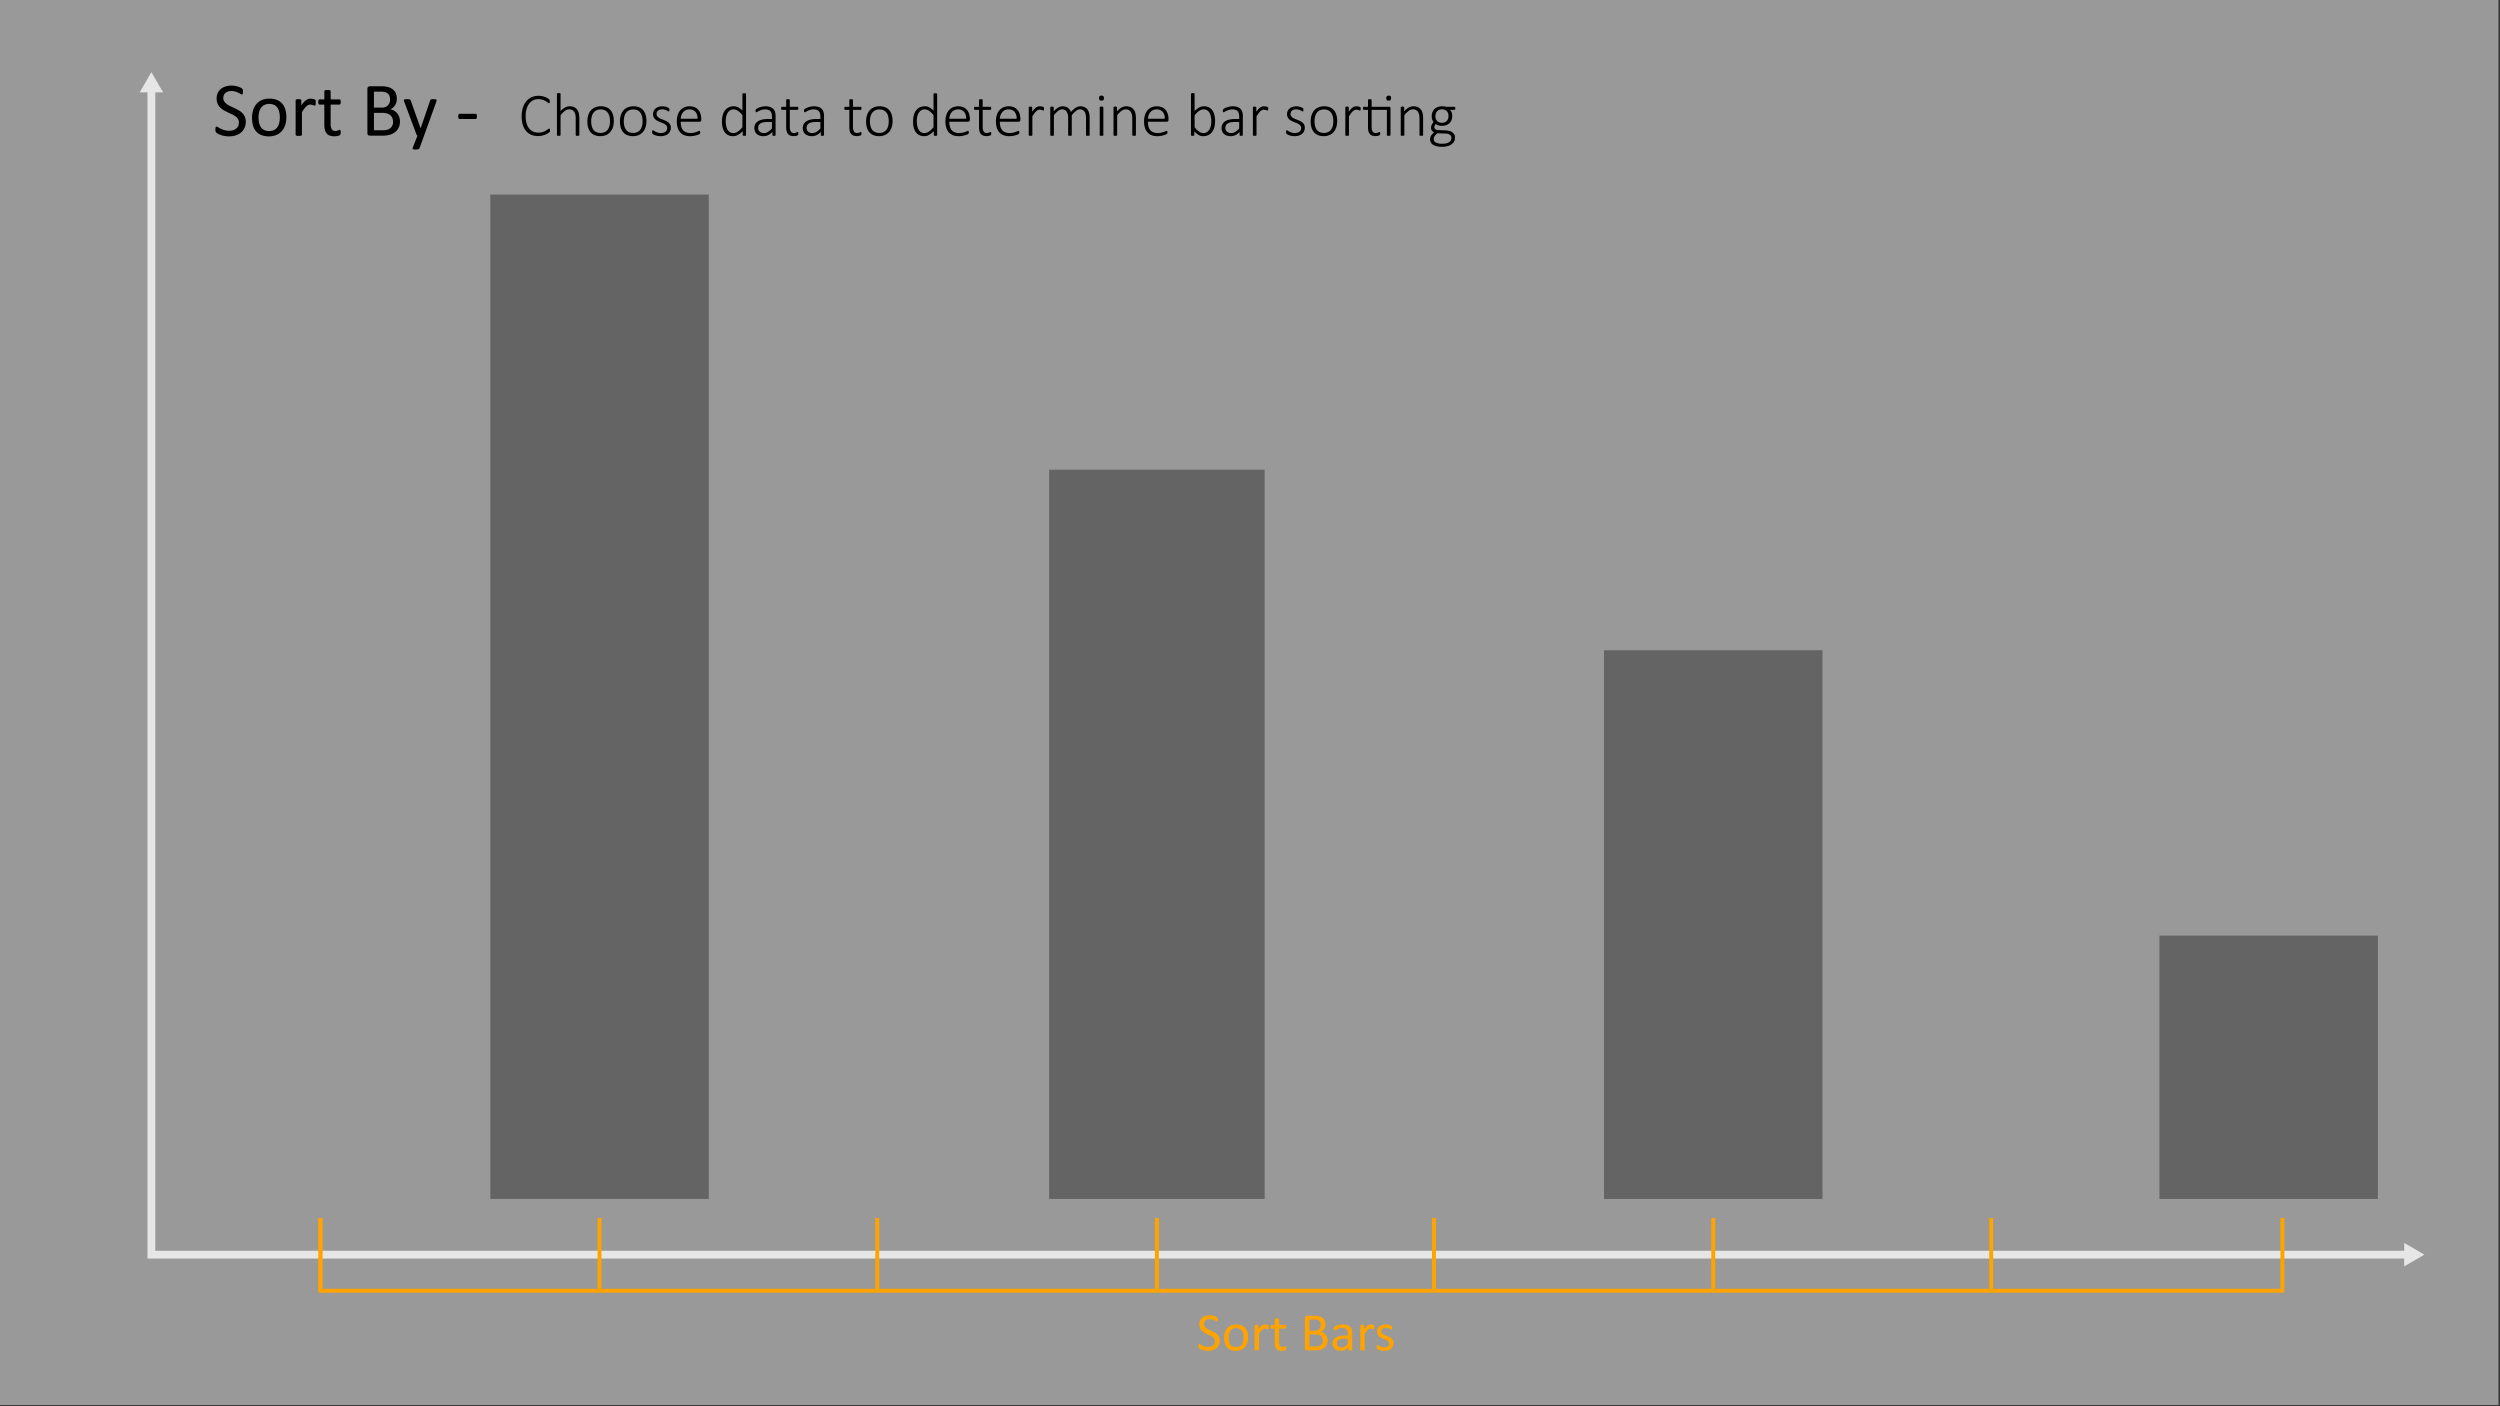 <svg id="Layer_1" data-name="Layer 1" xmlns="http://www.w3.org/2000/svg" viewBox="0 0 320 180"><rect x="0" y="0" width="320" height="180" fill="#333333" stroke="none"/><defs><style>.cls-1,.cls-7{fill:none;stroke-miterlimit:10;}.cls-1{stroke:#ccc;}.cls-2{fill:#ccc;}.cls-3{fill:#fff;opacity:0.5;}.cls-4{fill:#646464;}.cls-5{fill:#999;}.cls-6{fill:#ffa300;}.cls-7{stroke:#ffa300;stroke-width:0.5px;}</style></defs><polyline class="cls-1" points="19.377 11.38 19.377 160.595 308.175 160.595"/><polygon class="cls-2" points="17.882 11.818 19.377 9.227 20.873 11.818 17.882 11.818"/><polygon class="cls-2" points="307.737 162.091 310.328 160.595 307.737 159.099 307.737 162.091"/><rect class="cls-3" x="-0.192" y="-0.15" width="320" height="180"/><rect class="cls-4" x="62.76" y="24.906" width="27.963" height="128.56"/><rect class="cls-5" x="169.565" y="107.025" width="27.963" height="46.442"/><rect class="cls-5" x="240.894" y="132.487" width="27.963" height="20.98"/><rect class="cls-5" x="98.309" y="77.091" width="27.963" height="76.376"/><rect class="cls-4" x="205.314" y="83.23" width="27.963" height="70.237"/><rect class="cls-4" x="276.406" y="119.758" width="27.963" height="33.709"/><rect class="cls-4" x="134.288" y="60.119" width="27.587" height="93.348"/><rect class="cls-5" x="27.224" y="49.438" width="27.587" height="104.029"/><path class="cls-6" d="M156.125,171.604a1.266,1.266,0,0,1-.115.553,1.176,1.176,0,0,1-.317.412,1.365,1.365,0,0,1-.478.255,1.998,1.998,0,0,1-.593.085,2.092,2.092,0,0,1-.412-.037,2.354,2.354,0,0,1-.339-.092,1.685,1.685,0,0,1-.249-.113.684.684,0,0,1-.141-.1.259.259,0,0,1-.058-.103.61.61,0,0,1-.019-.17.878.878,0,0,1,.007-.124.27.27,0,0,1,.02-.081.089.089,0,0,1,.034-.042.095.095,0,0,1,.048-.013.281.281,0,0,1,.135.059,2.087,2.087,0,0,0,.224.127,2.316,2.316,0,0,0,.33.128,1.507,1.507,0,0,0,.446.06,1.163,1.163,0,0,0,.35-.051.841.841,0,0,0,.273-.145.616.616,0,0,0,.177-.232.747.747,0,0,0,.061-.31.578.578,0,0,0-.086-.321.856.856,0,0,0-.226-.234,1.946,1.946,0,0,0-.319-.185c-.12-.056-.242-.112-.367-.171a3.951,3.951,0,0,1-.366-.192,1.559,1.559,0,0,1-.317-.25,1.143,1.143,0,0,1-.228-.337,1.113,1.113,0,0,1-.087-.463,1.157,1.157,0,0,1,.101-.494,1.022,1.022,0,0,1,.28-.364,1.261,1.261,0,0,1,.427-.224,1.817,1.817,0,0,1,.535-.077,1.699,1.699,0,0,1,.296.026,1.993,1.993,0,0,1,.28.068,1.548,1.548,0,0,1,.234.096.602.602,0,0,1,.135.085.259.259,0,0,1,.043.052.174.174,0,0,1,.017.048.547.547,0,0,1,.011.07c.002.027.003.062.003.105,0,.041-.002.077-.005.109a.442.442,0,0,1-.016.08.096.096,0,0,1-.029.048.061.061,0,0,1-.042.016.27.27,0,0,1-.118-.048c-.054-.032-.119-.067-.196-.107a1.778,1.778,0,0,0-.275-.109,1.193,1.193,0,0,0-.357-.05.941.941,0,0,0-.321.05.667.667,0,0,0-.226.131.527.527,0,0,0-.133.195.635.635,0,0,0-.045.239.567.567,0,0,0,.086.317.864.864,0,0,0,.227.236,2.045,2.045,0,0,0,.323.188q.182.086.369.173.189.088.369.191a1.529,1.529,0,0,1,.323.246,1.073,1.073,0,0,1,.316.792Z"/><path class="cls-6" d="M159.761,171.186a2.295,2.295,0,0,1-.1.692,1.524,1.524,0,0,1-.295.546,1.349,1.349,0,0,1-.492.356,1.704,1.704,0,0,1-.685.128,1.772,1.772,0,0,1-.661-.112,1.213,1.213,0,0,1-.471-.328,1.393,1.393,0,0,1-.28-.522,2.424,2.424,0,0,1-.092-.697,2.327,2.327,0,0,1,.098-.692,1.494,1.494,0,0,1,.294-.546,1.331,1.331,0,0,1,.49-.355,1.729,1.729,0,0,1,.686-.126,1.8,1.8,0,0,1,.662.112,1.238,1.238,0,0,1,.47.328,1.437,1.437,0,0,1,.282.523A2.377,2.377,0,0,1,159.761,171.186Zm-.585.038a2.355,2.355,0,0,0-.046-.472,1.159,1.159,0,0,0-.154-.39.756.756,0,0,0-.289-.265.953.953,0,0,0-.455-.098.972.972,0,0,0-.433.089.796.796,0,0,0-.298.251,1.133,1.133,0,0,0-.175.385,1.994,1.994,0,0,0-.057.485,2.306,2.306,0,0,0,.047.475,1.129,1.129,0,0,0,.155.388.772.772,0,0,0,.291.263.953.953,0,0,0,.455.098.973.973,0,0,0,.432-.089.801.801,0,0,0,.3-.249,1.1,1.1,0,0,0,.173-.383A2.069,2.069,0,0,0,159.176,171.224Z"/><path class="cls-6" d="M162.389,169.885c0,.05-.001.093-.003.126a.345.345,0,0,1-.014.081.118.118,0,0,1-.025.044.059.059,0,0,1-.043.016.175.175,0,0,1-.066-.016c-.026-.01-.057-.02-.089-.03a1.125,1.125,0,0,0-.111-.029.639.639,0,0,0-.134-.014.436.436,0,0,0-.167.034.643.643,0,0,0-.173.113,1.31,1.31,0,0,0-.19.208c-.066.087-.14.192-.219.317v2.023a.08.08,0,0,1-.014.047.109.109,0,0,1-.045.032.337.337,0,0,1-.085.02,1.108,1.108,0,0,1-.141.007,1.072,1.072,0,0,1-.137-.007.366.366,0,0,1-.087-.02.089.089,0,0,1-.044-.032.08.08,0,0,1-.013-.047v-3.076a.096.096,0,0,1,.011-.046.092.092,0,0,1,.041-.034.258.258,0,0,1,.078-.02c.032-.003.074-.005.127-.005.05,0,.092.002.125.005a.216.216,0,0,1,.076.02.118.118,0,0,1,.04.034.087.087,0,0,1,.012.046v.448a2.341,2.341,0,0,1,.237-.301,1.325,1.325,0,0,1,.21-.183.656.656,0,0,1,.197-.093.785.785,0,0,1,.196-.025c.029,0,.064.002.101.005a1.15,1.15,0,0,1,.23.05.237.237,0,0,1,.069.034.095.095,0,0,1,.027.032.223.223,0,0,1,.013.04.682.682,0,0,1,.007.069C162.389,169.791,162.389,169.832,162.389,169.885Z"/><path class="cls-6" d="M164.631,172.534a.666.666,0,0,1-.014.156.173.173,0,0,1-.041.086.244.244,0,0,1-.082.051.657.657,0,0,1-.124.04c-.047.01-.097.019-.149.025a1.21,1.21,0,0,1-.157.011,1.191,1.191,0,0,1-.41-.063.673.673,0,0,1-.28-.191.794.794,0,0,1-.158-.325,1.899,1.899,0,0,1-.05-.463v-1.798h-.431a.093.093,0,0,1-.082-.055.38.38,0,0,1-.031-.178.572.572,0,0,1,.009-.109.295.295,0,0,1,.022-.073.079.079,0,0,1,.036-.041.103.103,0,0,1,.049-.012h.428v-.732a.086.086,0,0,1,.012-.044.097.097,0,0,1,.045-.036.283.283,0,0,1,.087-.021,1.038,1.038,0,0,1,.137-.008,1.067,1.067,0,0,1,.14.008.269.269,0,0,1,.086.021.112.112,0,0,1,.044.036.073.073,0,0,1,.014.044v.732h.79a.097.097,0,0,1,.048.012.1.1,0,0,1,.036.041.231.231,0,0,1,.021.073.692.692,0,0,1,.007.109.382.382,0,0,1-.03.178.093.093,0,0,1-.082.055h-.79v1.716a.97.97,0,0,0,.095.48.354.354,0,0,0,.336.162.56.56,0,0,0,.141-.016,1.004,1.004,0,0,0,.109-.032c.031-.012.059-.022.082-.032a.144.144,0,0,1,.061-.016.064.064,0,0,1,.032.009.058.058,0,0,1,.024.032.404.404,0,0,1,.015.065A.614.614,0,0,1,164.631,172.534Z"/><path class="cls-6" d="M169.94,171.577a1.296,1.296,0,0,1-.054.384,1.121,1.121,0,0,1-.148.316,1.083,1.083,0,0,1-.231.246,1.337,1.337,0,0,1-.305.178,1.699,1.699,0,0,1-.362.107,2.383,2.383,0,0,1-.442.036h-1.155a.243.243,0,0,1-.148-.053.219.219,0,0,1-.07-.186V168.661a.22.22,0,0,1,.07-.187.244.244,0,0,1,.148-.053h1.005a2.338,2.338,0,0,1,.649.075,1.137,1.137,0,0,1,.422.219.898.898,0,0,1,.255.352,1.227,1.227,0,0,1,.086.473,1.169,1.169,0,0,1-.038.301.951.951,0,0,1-.111.265.889.889,0,0,1-.185.217.965.965,0,0,1-.254.157,1.062,1.062,0,0,1,.338.125,1.022,1.022,0,0,1,.275.231,1.1,1.1,0,0,1,.186.328A1.22,1.22,0,0,1,169.94,171.577Zm-.886-1.98a.896.896,0,0,0-.044-.29.537.537,0,0,0-.14-.221.632.632,0,0,0-.249-.139,1.389,1.389,0,0,0-.406-.048h-.606v1.433h.668a.943.943,0,0,0,.368-.06.659.659,0,0,0,.233-.16.625.625,0,0,0,.135-.236A.92.92,0,0,0,169.054,169.597Zm.267,2.013a.891.891,0,0,0-.062-.348.659.659,0,0,0-.185-.254.811.811,0,0,0-.304-.155,1.682,1.682,0,0,0-.459-.053h-.702v1.559h.853a1.153,1.153,0,0,0,.352-.048.798.798,0,0,0,.264-.142.651.651,0,0,0,.18-.234A.774.774,0,0,0,169.321,171.61Z"/><path class="cls-6" d="M173.084,172.762a.073.073,0,0,1-.027.061.182.182,0,0,1-.075.03.648.648,0,0,1-.141.011.695.695,0,0,1-.142-.011.162.162,0,0,1-.077-.03.077.077,0,0,1-.024-.061v-.308a1.519,1.519,0,0,1-.45.335,1.186,1.186,0,0,1-.524.119,1.443,1.443,0,0,1-.439-.062.949.949,0,0,1-.335-.184.817.817,0,0,1-.215-.293.97.97,0,0,1-.077-.396.906.906,0,0,1,.106-.451.876.876,0,0,1,.304-.318,1.504,1.504,0,0,1,.485-.189,3.028,3.028,0,0,1,.646-.064h.424v-.239a1.179,1.179,0,0,0-.038-.314.539.539,0,0,0-.121-.228.524.524,0,0,0-.217-.137,1.026,1.026,0,0,0-.328-.046,1.306,1.306,0,0,0-.375.05,1.998,1.998,0,0,0-.29.109c-.083.04-.152.076-.209.109a.284.284,0,0,1-.124.05.086.086,0,0,1-.048-.014.126.126,0,0,1-.036-.041.214.214,0,0,1-.022-.07.695.695,0,0,1-.007-.094.618.618,0,0,1,.012-.136.197.197,0,0,1,.059-.094.755.755,0,0,1,.159-.104,1.72,1.72,0,0,1,.26-.109,2.296,2.296,0,0,1,.321-.082,1.937,1.937,0,0,1,.351-.032,1.859,1.859,0,0,1,.565.075.915.915,0,0,1,.376.221.847.847,0,0,1,.208.36,1.727,1.727,0,0,1,.065.503Zm-.561-1.404h-.482a1.813,1.813,0,0,0-.403.039.825.825,0,0,0-.283.116.473.473,0,0,0-.166.185.554.554,0,0,0-.053.248.499.499,0,0,0,.151.381.602.602,0,0,0,.426.142.802.802,0,0,0,.412-.112,1.823,1.823,0,0,0,.398-.346Z"/><path class="cls-6" d="M175.917,169.885c0,.05-.001.093-.003.126a.349.349,0,0,1-.014.081.116.116,0,0,1-.025.044.058.058,0,0,1-.043.016.175.175,0,0,1-.066-.016c-.026-.01-.057-.02-.089-.03a1.127,1.127,0,0,0-.111-.029.639.639,0,0,0-.134-.014.435.435,0,0,0-.167.034.643.643,0,0,0-.173.113,1.315,1.315,0,0,0-.19.208c-.066.087-.14.192-.219.317v2.023a.08.08,0,0,1-.014.047.108.108,0,0,1-.045.032.337.337,0,0,1-.085.02,1.108,1.108,0,0,1-.141.007,1.072,1.072,0,0,1-.137-.007.368.368,0,0,1-.087-.02.09.09,0,0,1-.044-.032.08.08,0,0,1-.013-.047v-3.076a.096.096,0,0,1,.011-.046.092.092,0,0,1,.041-.034.258.258,0,0,1,.078-.02c.032-.003.074-.005.127-.005.05,0,.092.002.125.005a.217.217,0,0,1,.076.02.118.118,0,0,1,.04.034.087.087,0,0,1,.012.046v.448a2.341,2.341,0,0,1,.237-.301,1.325,1.325,0,0,1,.21-.183.656.656,0,0,1,.197-.093.785.785,0,0,1,.196-.025c.029,0,.064.002.101.005a1.15,1.15,0,0,1,.23.05.237.237,0,0,1,.069.034.095.095,0,0,1,.027.032.215.215,0,0,1,.013.04.654.654,0,0,1,.007.069C175.917,169.791,175.917,169.832,175.917,169.885Z"/><path class="cls-6" d="M178.372,171.922a.983.983,0,0,1-.087.421.853.853,0,0,1-.248.31,1.108,1.108,0,0,1-.383.191,1.741,1.741,0,0,1-.488.065,1.887,1.887,0,0,1-.58-.09,1.441,1.441,0,0,1-.199-.082.617.617,0,0,1-.12-.077.204.204,0,0,1-.055-.096.857.857,0,0,1-.01-.276.328.328,0,0,1,.017-.072.073.073,0,0,1,.029-.039.079.079,0,0,1,.043-.012.236.236,0,0,1,.11.046c.05.03.109.064.182.1a1.601,1.601,0,0,0,.255.101,1.113,1.113,0,0,0,.338.046,1.016,1.016,0,0,0,.26-.03.629.629,0,0,0,.202-.091.394.394,0,0,0,.131-.152.474.474,0,0,0,.047-.219.354.354,0,0,0-.067-.219.628.628,0,0,0-.176-.156,1.373,1.373,0,0,0-.246-.122c-.091-.035-.185-.072-.282-.11a2.972,2.972,0,0,1-.283-.132,1.09,1.09,0,0,1-.248-.18.823.823,0,0,1-.176-.253.837.837,0,0,1-.066-.352.898.898,0,0,1,.069-.348.804.804,0,0,1,.211-.29,1.047,1.047,0,0,1,.35-.2,1.467,1.467,0,0,1,.491-.075,1.502,1.502,0,0,1,.246.02,1.835,1.835,0,0,1,.222.051,1.067,1.067,0,0,1,.169.067.682.682,0,0,1,.106.064.181.181,0,0,1,.048.047.138.138,0,0,1,.017.047c.004.017.007.038.011.062a.827.827,0,0,1,.005.093.983.983,0,0,1-.005.101.246.246,0,0,1-.018.07.09.09,0,0,1-.028.039.067.067,0,0,1-.038.012.186.186,0,0,1-.089-.037,1.131,1.131,0,0,0-.15-.08,1.594,1.594,0,0,0-.217-.08.978.978,0,0,0-.285-.038.897.897,0,0,0-.253.032.481.481,0,0,0-.18.093.396.396,0,0,0-.106.142.448.448,0,0,0-.035.178.359.359,0,0,0,.068.224.643.643,0,0,0,.178.159,1.437,1.437,0,0,0,.249.123c.094.036.189.074.285.113s.193.082.287.129a1.11,1.11,0,0,1,.252.175.806.806,0,0,1,.176.246A.815.815,0,0,1,178.372,171.922Z"/><polyline class="cls-7" points="41.018 155.905 41.018 165.212 292.149 165.212 292.149 155.905"/><line class="cls-7" x1="41.018" y1="155.905" x2="41.018" y2="165.212"/><line class="cls-7" x1="76.742" y1="155.905" x2="76.742" y2="165.212"/><line class="cls-7" x1="112.29" y1="155.905" x2="112.29" y2="165.212"/><line class="cls-7" x1="148.082" y1="155.905" x2="148.082" y2="165.212"/><line class="cls-7" x1="183.547" y1="155.905" x2="183.547" y2="165.212"/><line class="cls-7" x1="219.296" y1="155.905" x2="219.296" y2="165.212"/><line class="cls-7" x1="254.876" y1="155.905" x2="254.876" y2="165.212"/><path d="M31.457,15.591a1.845,1.845,0,0,1-.163.791,1.704,1.704,0,0,1-.455.589,1.97,1.97,0,0,1-.684.363,2.847,2.847,0,0,1-.847.122,3.016,3.016,0,0,1-.589-.054,3.284,3.284,0,0,1-.482-.132,2.267,2.267,0,0,1-.357-.161.949.949,0,0,1-.199-.142.36.36,0,0,1-.084-.149.885.885,0,0,1-.026-.241,1.295,1.295,0,0,1,.01-.179.458.458,0,0,1,.029-.114.128.128,0,0,1,.049-.061.138.138,0,0,1,.068-.017.389.389,0,0,1,.192.083,3.054,3.054,0,0,0,.791.363,2.14,2.14,0,0,0,.638.086,1.63,1.63,0,0,0,.501-.073,1.189,1.189,0,0,0,.391-.208.898.898,0,0,0,.251-.329,1.07,1.07,0,0,0,.088-.444.828.828,0,0,0-.122-.459,1.245,1.245,0,0,0-.322-.334,2.681,2.681,0,0,0-.457-.264c-.17-.08-.346-.162-.524-.244q-.268-.126-.522-.276a2.201,2.201,0,0,1-.454-.356,1.675,1.675,0,0,1-.325-.48,1.623,1.623,0,0,1-.124-.662,1.656,1.656,0,0,1,.143-.705,1.468,1.468,0,0,1,.4-.52,1.786,1.786,0,0,1,.611-.319,2.53,2.53,0,0,1,.764-.11,2.568,2.568,0,0,1,.422.036,3.07,3.07,0,0,1,.4.098,2.308,2.308,0,0,1,.335.137.84.84,0,0,1,.192.123.354.354,0,0,1,.061.072.264.264,0,0,1,.025.068.781.781,0,0,1,.015.101c.003.039.005.09.005.151a1.267,1.267,0,0,1-.008.156.539.539,0,0,1-.021.115.15.15,0,0,1-.041.068.102.102,0,0,1-.061.021.392.392,0,0,1-.169-.068c-.076-.046-.17-.097-.28-.154a2.518,2.518,0,0,0-.394-.156,1.71,1.71,0,0,0-.51-.07,1.357,1.357,0,0,0-.459.07.941.941,0,0,0-.322.189.75.75,0,0,0-.191.278.932.932,0,0,0-.063.342.826.826,0,0,0,.122.454,1.234,1.234,0,0,0,.325.337,2.877,2.877,0,0,0,.461.269q.258.121.527.247c.18.082.355.174.527.273a2.161,2.161,0,0,1,.461.352,1.516,1.516,0,0,1,.452,1.13Z"/><path d="M36.653,14.995a3.316,3.316,0,0,1-.142.989,2.178,2.178,0,0,1-.422.778,1.935,1.935,0,0,1-.703.511,2.465,2.465,0,0,1-.979.183,2.527,2.527,0,0,1-.944-.161,1.725,1.725,0,0,1-.672-.469,1.977,1.977,0,0,1-.4-.747,3.465,3.465,0,0,1-.132-.996,3.316,3.316,0,0,1,.14-.989,2.131,2.131,0,0,1,.42-.778,1.886,1.886,0,0,1,.7-.508,2.473,2.473,0,0,1,.981-.181,2.541,2.541,0,0,1,.945.161,1.729,1.729,0,0,1,.671.469,2.024,2.024,0,0,1,.403.747A3.412,3.412,0,0,1,36.653,14.995Zm-.835.054a3.246,3.246,0,0,0-.066-.674,1.666,1.666,0,0,0-.219-.557,1.106,1.106,0,0,0-.414-.379,1.584,1.584,0,0,0-1.27-.012,1.133,1.133,0,0,0-.426.359,1.598,1.598,0,0,0-.249.549,2.814,2.814,0,0,0-.081.693,3.267,3.267,0,0,0,.066.679,1.597,1.597,0,0,0,.222.554,1.119,1.119,0,0,0,.417.377,1.574,1.574,0,0,0,1.266.012,1.145,1.145,0,0,0,.429-.356,1.527,1.527,0,0,0,.246-.547A2.889,2.889,0,0,0,35.818,15.049Z"/><path d="M40.408,13.135c0,.071-.002.132-.005.181a.424.424,0,0,1-.02.114.191.191,0,0,1-.036.065.089.089,0,0,1-.061.021.288.288,0,0,1-.095-.021c-.038-.016-.08-.029-.127-.045-.048-.014-.101-.028-.159-.041a.898.898,0,0,0-.19-.019.621.621,0,0,0-.239.049.932.932,0,0,0-.247.161,2.044,2.044,0,0,0-.27.298c-.095.124-.198.275-.312.454V17.241a.108.108,0,0,1-.02.066.144.144,0,0,1-.064.047.473.473,0,0,1-.122.029,1.582,1.582,0,0,1-.2.01,1.55,1.55,0,0,1-.195-.01.512.512,0,0,1-.125-.029.126.126,0,0,1-.062-.047.115.115,0,0,1-.018-.066V12.847a.133.133,0,0,1,.015-.065.121.121,0,0,1,.059-.049.297.297,0,0,1,.112-.029,1.513,1.513,0,0,1,.181-.008,1.552,1.552,0,0,1,.179.008.255.255,0,0,1,.109.029.149.149,0,0,1,.057.049.123.123,0,0,1,.017.065v.64a3.418,3.418,0,0,1,.339-.43,2.005,2.005,0,0,1,.301-.262.91.91,0,0,1,.281-.131,1.047,1.047,0,0,1,.28-.037,1.293,1.293,0,0,1,.143.008,1.206,1.206,0,0,1,.169.026,1.356,1.356,0,0,1,.159.044.336.336,0,0,1,.1.049.126.126,0,0,1,.039.047.41.41,0,0,1,.018.056.812.812,0,0,1,.01.101C40.407,13,40.408,13.059,40.408,13.135Z"/><path d="M43.611,16.919a.982.982,0,0,1-.02.225.263.263,0,0,1-.059.122.356.356,0,0,1-.117.073.933.933,0,0,1-.178.056c-.067.016-.139.027-.213.037a1.746,1.746,0,0,1-.225.015,1.68,1.68,0,0,1-.586-.091.933.933,0,0,1-.4-.273,1.125,1.125,0,0,1-.227-.463,2.703,2.703,0,0,1-.071-.662V13.389h-.615a.133.133,0,0,1-.117-.078.545.545,0,0,1-.044-.254.881.881,0,0,1,.012-.156.525.525,0,0,1,.032-.105.124.124,0,0,1,.052-.059.153.153,0,0,1,.07-.017h.61V11.675a.132.132,0,0,1,.017-.064.136.136,0,0,1,.065-.051.391.391,0,0,1,.124-.032,1.56,1.56,0,0,1,.195-.01,1.623,1.623,0,0,1,.2.01.364.364,0,0,1,.122.032.155.155,0,0,1,.064.051.109.109,0,0,1,.02.064V12.72H43.45a.14.14,0,0,1,.068.017.156.156,0,0,1,.052.059.356.356,0,0,1,.031.105,1.157,1.157,0,0,1,.01.156.544.544,0,0,1-.044.254.133.133,0,0,1-.117.078H42.322V15.84a1.389,1.389,0,0,0,.135.685.506.506,0,0,0,.48.232.884.884,0,0,0,.2-.021c.059-.016.11-.03.156-.047s.085-.031.117-.047a.23.23,0,0,1,.088-.021.091.091,0,0,1,.046.012.085.085,0,0,1,.035.047.533.533,0,0,1,.021.093A1.004,1.004,0,0,1,43.611,16.919Z"/><path d="M51.194,15.552a1.929,1.929,0,0,1-.075.55,1.628,1.628,0,0,1-.213.451,1.569,1.569,0,0,1-.33.351,1.912,1.912,0,0,1-.434.254,2.562,2.562,0,0,1-.518.154,3.586,3.586,0,0,1-.633.051h-1.65a.349.349,0,0,1-.213-.076.313.313,0,0,1-.1-.266V11.386a.313.313,0,0,1,.1-.266.349.349,0,0,1,.213-.076h1.436a3.34,3.34,0,0,1,.928.107,1.651,1.651,0,0,1,.604.312,1.309,1.309,0,0,1,.363.503,1.749,1.749,0,0,1,.122.674,1.724,1.724,0,0,1-.054.43,1.414,1.414,0,0,1-.158.378,1.289,1.289,0,0,1-.264.311,1.419,1.419,0,0,1-.364.225,1.531,1.531,0,0,1,.483.178,1.448,1.448,0,0,1,.393.33,1.529,1.529,0,0,1,.267.469A1.709,1.709,0,0,1,51.194,15.552Zm-1.265-2.827a1.285,1.285,0,0,0-.064-.415.763.763,0,0,0-.2-.315.889.889,0,0,0-.355-.197,1.984,1.984,0,0,0-.579-.068h-.867v2.046h.954a1.369,1.369,0,0,0,.527-.085.936.936,0,0,0,.33-.23.894.894,0,0,0,.193-.336A1.338,1.338,0,0,0,49.929,12.724ZM50.31,15.6a1.29,1.29,0,0,0-.09-.498.95.95,0,0,0-.264-.361,1.153,1.153,0,0,0-.434-.222,2.38,2.38,0,0,0-.655-.076H47.864V16.67h1.218a1.642,1.642,0,0,0,.502-.068,1.119,1.119,0,0,0,.378-.203.926.926,0,0,0,.256-.334A1.099,1.099,0,0,0,50.31,15.6Z"/><path d="M54.28,17.363l-.586,1.616a.225.225,0,0,1-.149.12,1.194,1.194,0,0,1-.363.041,1.453,1.453,0,0,1-.205-.012.286.286,0,0,1-.119-.042.106.106,0,0,1-.047-.078.238.238,0,0,1,.024-.117l.606-1.528a.237.237,0,0,1-.083-.064.26.26,0,0,1-.054-.093l-1.567-4.199a.506.506,0,0,1-.039-.161.119.119,0,0,1,.039-.093.25.25,0,0,1,.127-.047,1.836,1.836,0,0,1,.234-.012c.098,0,.174.002.23.008a.462.462,0,0,1,.132.026.133.133,0,0,1,.07.056.581.581,0,0,1,.047.101l1.255,3.525h.015l1.211-3.545a.225.225,0,0,1,.07-.12.347.347,0,0,1,.125-.039,1.806,1.806,0,0,1,.239-.012,1.74,1.74,0,0,1,.225.012.274.274,0,0,1,.13.047.114.114,0,0,1,.041.093.48.48,0,0,1-.029.146Z"/><path d="M61.042,14.897a.556.556,0,0,1-.044.264.139.139,0,0,1-.127.073h-2.041a.143.143,0,0,1-.132-.076.552.552,0,0,1-.044-.261.541.541,0,0,1,.044-.259.144.144,0,0,1,.132-.073h2.041a.169.169,0,0,1,.071.015.116.116,0,0,1,.053.057.365.365,0,0,1,.035.104A.881.881,0,0,1,61.042,14.897Z"/><path d="M70.4,16.676c0,.028-.002.055-.004.078a.278.278,0,0,1-.012.062.214.214,0,0,1-.021.051.327.327,0,0,1-.051.061,1.279,1.279,0,0,1-.162.121,2.006,2.006,0,0,1-.314.166,2.66,2.66,0,0,1-.436.141,2.347,2.347,0,0,1-.543.059,2.171,2.171,0,0,1-.863-.166,1.761,1.761,0,0,1-.658-.486,2.226,2.226,0,0,1-.418-.789,3.585,3.585,0,0,1-.146-1.07,3.661,3.661,0,0,1,.156-1.107,2.429,2.429,0,0,1,.439-.832,1.917,1.917,0,0,1,.68-.523,2.079,2.079,0,0,1,.877-.182,2.252,2.252,0,0,1,.439.043,2.588,2.588,0,0,1,.393.109,1.898,1.898,0,0,1,.322.152,1.101,1.101,0,0,1,.195.139.51.51,0,0,1,.066.076.217.217,0,0,1,.021.053.33.33,0,0,1,.012.066c.002.024.004.053.004.084a.69.69,0,0,1-.006.096.229.229,0,0,1-.019.07.125.125,0,0,1-.033.045.073.073,0,0,1-.047.016.288.288,0,0,1-.154-.08,2.492,2.492,0,0,0-.262-.178,2.048,2.048,0,0,0-.397-.178,1.722,1.722,0,0,0-.559-.08,1.492,1.492,0,0,0-.652.143,1.416,1.416,0,0,0-.51.42,2.066,2.066,0,0,0-.332.684,3.298,3.298,0,0,0-.119.934,3.351,3.351,0,0,0,.109.894,1.877,1.877,0,0,0,.316.658,1.36,1.36,0,0,0,.512.408,1.633,1.633,0,0,0,.691.141,1.718,1.718,0,0,0,.553-.08,2.197,2.197,0,0,0,.404-.178,3.163,3.163,0,0,0,.275-.178.324.324,0,0,1,.166-.08.068.068,0,0,1,.039.01.071.071,0,0,1,.025.035.354.354,0,0,1,.016.068A.796.796,0,0,1,70.4,16.676Z"/><path d="M74.154,17.285a.081.081,0,0,1-.012.043.08.08,0,0,1-.037.031.297.297,0,0,1-.07.019.688.688,0,0,1-.111.008.725.725,0,0,1-.115-.008.297.297,0,0,1-.07-.019.08.08,0,0,1-.037-.031.081.081,0,0,1-.012-.043V15.187a2.322,2.322,0,0,0-.051-.533,1.032,1.032,0,0,0-.152-.351.699.699,0,0,0-.26-.227.803.803,0,0,0-.369-.08.925.925,0,0,0-.539.191,2.93,2.93,0,0,0-.566.562V17.285a.078.078,0,0,1-.049.074.298.298,0,0,1-.07.019.723.723,0,0,1-.115.008.688.688,0,0,1-.111-.008.317.317,0,0,1-.072-.019.071.071,0,0,1-.037-.031.102.102,0,0,1-.01-.043V12.019a.102.102,0,0,1,.01-.043.079.079,0,0,1,.037-.033.242.242,0,0,1,.072-.02.871.871,0,0,1,.111-.006.917.917,0,0,1,.115.006.228.228,0,0,1,.07.02.09.09,0,0,1,.037.033.081.081,0,0,1,.012.043v2.207a2.113,2.113,0,0,1,.578-.471,1.239,1.239,0,0,1,.578-.15,1.316,1.316,0,0,1,.586.117,1.039,1.039,0,0,1,.385.316,1.29,1.29,0,0,1,.211.465,2.756,2.756,0,0,1,.064.641Z"/><path d="M78.572,15.48a2.655,2.655,0,0,1-.109.777,1.759,1.759,0,0,1-.326.617,1.475,1.475,0,0,1-.541.408,1.815,1.815,0,0,1-.754.146,1.862,1.862,0,0,1-.725-.131,1.364,1.364,0,0,1-.519-.375,1.601,1.601,0,0,1-.312-.592,2.769,2.769,0,0,1-.103-.785,2.655,2.655,0,0,1,.107-.777,1.733,1.733,0,0,1,.324-.615,1.478,1.478,0,0,1,.541-.404,1.844,1.844,0,0,1,.758-.144,1.883,1.883,0,0,1,.725.129,1.341,1.341,0,0,1,.518.373,1.632,1.632,0,0,1,.312.592A2.687,2.687,0,0,1,78.572,15.48Zm-.492.043a2.738,2.738,0,0,0-.059-.574,1.401,1.401,0,0,0-.195-.482.981.981,0,0,0-.367-.332,1.213,1.213,0,0,0-.574-.123,1.234,1.234,0,0,0-.547.113,1.003,1.003,0,0,0-.377.315,1.374,1.374,0,0,0-.217.475,2.363,2.363,0,0,0-.07.59,2.786,2.786,0,0,0,.059.58,1.377,1.377,0,0,0,.195.482.98.98,0,0,0,.367.328,1.401,1.401,0,0,0,1.121.008,1.008,1.008,0,0,0,.377-.312,1.358,1.358,0,0,0,.217-.473A2.378,2.378,0,0,0,78.08,15.523Z"/><path d="M82.744,15.48a2.655,2.655,0,0,1-.109.777,1.761,1.761,0,0,1-.326.617,1.475,1.475,0,0,1-.541.408,1.815,1.815,0,0,1-.754.146,1.862,1.862,0,0,1-.725-.131,1.363,1.363,0,0,1-.52-.375,1.601,1.601,0,0,1-.312-.592,2.769,2.769,0,0,1-.104-.785,2.655,2.655,0,0,1,.107-.777,1.731,1.731,0,0,1,.324-.615,1.478,1.478,0,0,1,.541-.404,1.843,1.843,0,0,1,.758-.144,1.883,1.883,0,0,1,.725.129,1.342,1.342,0,0,1,.518.373,1.632,1.632,0,0,1,.312.592A2.687,2.687,0,0,1,82.744,15.48Zm-.492.043a2.744,2.744,0,0,0-.059-.574,1.401,1.401,0,0,0-.195-.482.981.981,0,0,0-.367-.332,1.213,1.213,0,0,0-.574-.123,1.234,1.234,0,0,0-.547.113,1.004,1.004,0,0,0-.377.315,1.378,1.378,0,0,0-.217.475,2.368,2.368,0,0,0-.07.59,2.786,2.786,0,0,0,.059.58,1.377,1.377,0,0,0,.195.482.98.98,0,0,0,.367.328,1.401,1.401,0,0,0,1.121.008,1.008,1.008,0,0,0,.377-.312,1.36,1.36,0,0,0,.217-.473A2.383,2.383,0,0,0,82.251,15.523Z"/><path d="M85.865,16.344a1.065,1.065,0,0,1-.094.455.96.96,0,0,1-.268.342,1.216,1.216,0,0,1-.416.215,1.813,1.813,0,0,1-.535.074,2.038,2.038,0,0,1-.645-.103,1.386,1.386,0,0,1-.225-.096.793.793,0,0,1-.135-.09.226.226,0,0,1-.062-.098.487.487,0,0,1-.02-.156.42.42,0,0,1,.008-.09.392.392,0,0,1,.02-.066.085.085,0,0,1,.031-.041.077.077,0,0,1,.043-.014.264.264,0,0,1,.125.055,2.364,2.364,0,0,0,.205.119,1.842,1.842,0,0,0,.293.119,1.294,1.294,0,0,0,.393.055,1.279,1.279,0,0,0,.328-.039.781.781,0,0,0,.258-.117.54.54,0,0,0,.17-.201.634.634,0,0,0,.06-.287.471.471,0,0,0-.078-.277.761.761,0,0,0-.205-.197,1.602,1.602,0,0,0-.289-.148c-.107-.043-.219-.087-.332-.133s-.225-.096-.332-.15a1.268,1.268,0,0,1-.289-.199.935.935,0,0,1-.205-.281.903.903,0,0,1-.078-.395.977.977,0,0,1,.07-.361.899.899,0,0,1,.217-.318,1.089,1.089,0,0,1,.375-.227,1.528,1.528,0,0,1,.541-.086,1.595,1.595,0,0,1,.264.021,1.643,1.643,0,0,1,.238.057,1.21,1.21,0,0,1,.185.076.856.856,0,0,1,.119.072.236.236,0,0,1,.055.053.141.141,0,0,1,.019.045.361.361,0,0,1,.01.057c.002.022.004.049.004.08a.539.539,0,0,1-.006.084.277.277,0,0,1-.018.065.096.096,0,0,1-.029.041.067.067,0,0,1-.041.014.196.196,0,0,1-.094-.043,1.391,1.391,0,0,0-.164-.094,1.535,1.535,0,0,0-.242-.094,1.119,1.119,0,0,0-.324-.043,1.097,1.097,0,0,0-.322.043.635.635,0,0,0-.229.121.485.485,0,0,0-.135.184.595.595,0,0,0-.045.23.505.505,0,0,0,.078.289.747.747,0,0,0,.207.203,1.59,1.59,0,0,0,.293.152c.109.044.221.089.334.133s.225.093.334.146a1.335,1.335,0,0,1,.293.193.876.876,0,0,1,.207.272A.843.843,0,0,1,85.865,16.344Z"/><path d="M89.763,15.336a.224.224,0,0,1-.074.193.249.249,0,0,1-.145.053h-2.41a2.524,2.524,0,0,0,.064.594,1.168,1.168,0,0,0,.213.455.967.967,0,0,0,.387.291,1.496,1.496,0,0,0,.586.102,2.089,2.089,0,0,0,.441-.043,2.539,2.539,0,0,0,.338-.096c.096-.035.174-.067.234-.096a.379.379,0,0,1,.131-.043.084.084,0,0,1,.043.012.079.079,0,0,1,.031.037.231.231,0,0,1,.018.065.68.68,0,0,1,.006.098.458.458,0,0,1-.004.053.341.341,0,0,1-.01.047.154.154,0,0,1-.018.041.181.181,0,0,1-.031.039.593.593,0,0,1-.121.068,1.886,1.886,0,0,1-.266.098,3.724,3.724,0,0,1-.381.088,2.606,2.606,0,0,1-.467.039,1.996,1.996,0,0,1-.727-.123,1.36,1.36,0,0,1-.531-.363,1.601,1.601,0,0,1-.326-.596,2.764,2.764,0,0,1-.111-.824,2.626,2.626,0,0,1,.115-.805,1.712,1.712,0,0,1,.33-.604,1.423,1.423,0,0,1,.518-.379,1.683,1.683,0,0,1,.674-.131,1.577,1.577,0,0,1,.68.133,1.305,1.305,0,0,1,.463.357,1.448,1.448,0,0,1,.266.521,2.26,2.26,0,0,1,.084.625Zm-.48-.137a1.271,1.271,0,0,0-.258-.879.974.974,0,0,0-.785-.316,1.018,1.018,0,0,0-.807.363,1.172,1.172,0,0,0-.213.381,1.663,1.663,0,0,0-.086.451Z"/><path d="M95.494,17.285a.111.111,0,0,1-.01.047.067.067,0,0,1-.035.031.254.254,0,0,1-.064.018.672.672,0,0,1-.098.006.763.763,0,0,1-.103-.006.251.251,0,0,1-.066-.018.097.097,0,0,1-.039-.031.074.074,0,0,1-.014-.047v-.508a2.505,2.505,0,0,1-.582.478,1.289,1.289,0,0,1-.656.174,1.336,1.336,0,0,1-.652-.148,1.242,1.242,0,0,1-.44-.402,1.78,1.78,0,0,1-.248-.596,3.203,3.203,0,0,1-.078-.725,3.133,3.133,0,0,1,.098-.81,1.778,1.778,0,0,1,.289-.615,1.288,1.288,0,0,1,.473-.391,1.478,1.478,0,0,1,.652-.137,1.226,1.226,0,0,1,.586.143,2.042,2.042,0,0,1,.523.42V12.039a.102.102,0,0,1,.01-.043.071.071,0,0,1,.037-.031.317.317,0,0,1,.072-.02.688.688,0,0,1,.111-.008.723.723,0,0,1,.115.008.295.295,0,0,1,.07.02.079.079,0,0,1,.037.031.081.081,0,0,1,.012.043Zm-.465-2.551a2.856,2.856,0,0,0-.564-.543.989.989,0,0,0-.568-.188.804.804,0,0,0-.461.129,1.007,1.007,0,0,0-.312.34,1.636,1.636,0,0,0-.176.476,2.617,2.617,0,0,0-.055.539,3.409,3.409,0,0,0,.047.57,1.643,1.643,0,0,0,.16.494A.958.958,0,0,0,93.4,16.9a.802.802,0,0,0,.469.131.948.948,0,0,0,.273-.039,1.108,1.108,0,0,0,.273-.129,1.946,1.946,0,0,0,.291-.232,3.917,3.917,0,0,0,.322-.353Z"/><path d="M99.275,17.285a.073.073,0,0,1-.025.06.162.162,0,0,1-.066.031.485.485,0,0,1-.111.01.541.541,0,0,1-.113-.01.166.166,0,0,1-.072-.031.073.073,0,0,1-.025-.06V16.89a1.776,1.776,0,0,1-.525.399,1.341,1.341,0,0,1-.596.141,1.599,1.599,0,0,1-.498-.072,1.044,1.044,0,0,1-.373-.207.902.902,0,0,1-.234-.326,1.08,1.08,0,0,1-.082-.43,1.035,1.035,0,0,1,.121-.51,1.019,1.019,0,0,1,.344-.361,1.642,1.642,0,0,1,.535-.217,3.106,3.106,0,0,1,.695-.072H98.81V14.93a1.546,1.546,0,0,0-.047-.4.698.698,0,0,0-.152-.291.651.651,0,0,0-.274-.176,1.25,1.25,0,0,0-.41-.059,1.446,1.446,0,0,0-.422.057,2.113,2.113,0,0,0-.328.127c-.094.047-.172.089-.233.127a.306.306,0,0,1-.131.057.124.124,0,0,1-.043-.008.068.068,0,0,1-.033-.029.138.138,0,0,1-.019-.055.471.471,0,0,1-.006-.08.582.582,0,0,1,.012-.131.207.207,0,0,1,.061-.098.771.771,0,0,1,.174-.115,2.219,2.219,0,0,1,.287-.123,2.356,2.356,0,0,1,.35-.092,2.034,2.034,0,0,1,.375-.035,1.86,1.86,0,0,1,.613.088,1.007,1.007,0,0,1,.404.252.948.948,0,0,1,.221.404,2.023,2.023,0,0,1,.066.545ZM98.81,15.617h-.645a2.099,2.099,0,0,0-.492.051,1.038,1.038,0,0,0-.352.148.626.626,0,0,0-.209.234.697.697,0,0,0-.068.312.635.635,0,0,0,.193.486.765.765,0,0,0,.545.182.998.998,0,0,0,.518-.143,2.291,2.291,0,0,0,.51-.44Z"/><path d="M102.189,17.074a.498.498,0,0,1-.014.133.179.179,0,0,1-.043.08.288.288,0,0,1-.086.055.758.758,0,0,1-.131.043,1.435,1.435,0,0,1-.156.027,1.269,1.269,0,0,1-.16.01,1.253,1.253,0,0,1-.445-.07.71.71,0,0,1-.301-.213.888.888,0,0,1-.17-.361,2.22,2.22,0,0,1-.053-.516V14.062h-.527a.098.098,0,0,1-.086-.049.268.268,0,0,1-.031-.146.384.384,0,0,1,.008-.088.229.229,0,0,1,.023-.062.104.104,0,0,1,.037-.037.101.101,0,0,1,.049-.012h.527v-.867a.102.102,0,0,1,.01-.043.078.078,0,0,1,.037-.033.238.238,0,0,1,.072-.019.869.869,0,0,1,.111-.006.915.915,0,0,1,.115.006.225.225,0,0,1,.07.019.089.089,0,0,1,.037.033.081.081,0,0,1,.012.043v.867h.977a.1.1,0,0,1,.049.012.103.103,0,0,1,.037.037.233.233,0,0,1,.024.062.39.39,0,0,1,.008.088.266.266,0,0,1-.033.146.099.099,0,0,1-.084.049h-.977V16.199a1.313,1.313,0,0,0,.115.613.435.435,0,0,0,.42.211.7.7,0,0,0,.17-.02,1.055,1.055,0,0,0,.135-.043c.039-.016.072-.03.1-.043a.174.174,0,0,1,.072-.02.078.078,0,0,1,.035.008.055.055,0,0,1,.025.029.262.262,0,0,1,.016.055A.496.496,0,0,1,102.189,17.074Z"/><path d="M105.474,17.285a.073.073,0,0,1-.025.06.161.161,0,0,1-.066.031.485.485,0,0,1-.111.01.541.541,0,0,1-.113-.01.165.165,0,0,1-.072-.031.073.073,0,0,1-.025-.06V16.89a1.776,1.776,0,0,1-.525.399,1.341,1.341,0,0,1-.596.141,1.599,1.599,0,0,1-.498-.072,1.044,1.044,0,0,1-.373-.207.902.902,0,0,1-.234-.326,1.08,1.08,0,0,1-.082-.43,1.035,1.035,0,0,1,.121-.51,1.02,1.02,0,0,1,.344-.361,1.643,1.643,0,0,1,.535-.217,3.107,3.107,0,0,1,.695-.072h.562V14.93a1.541,1.541,0,0,0-.047-.4.696.696,0,0,0-.152-.291.65.65,0,0,0-.274-.176,1.25,1.25,0,0,0-.41-.059,1.446,1.446,0,0,0-.422.057,2.113,2.113,0,0,0-.328.127c-.094.047-.172.089-.232.127a.307.307,0,0,1-.131.057.124.124,0,0,1-.043-.008.068.068,0,0,1-.033-.029.139.139,0,0,1-.019-.055.471.471,0,0,1-.006-.08.575.575,0,0,1,.012-.131.206.206,0,0,1,.06-.098.771.771,0,0,1,.174-.115,2.219,2.219,0,0,1,.287-.123,2.36,2.36,0,0,1,.35-.092,2.034,2.034,0,0,1,.375-.035,1.86,1.86,0,0,1,.613.088,1.007,1.007,0,0,1,.404.252.948.948,0,0,1,.221.404,2.019,2.019,0,0,1,.066.545Zm-.465-1.668h-.644a2.1,2.1,0,0,0-.492.051,1.038,1.038,0,0,0-.352.148.627.627,0,0,0-.209.234.697.697,0,0,0-.068.312.635.635,0,0,0,.193.486.765.765,0,0,0,.545.182.998.998,0,0,0,.518-.143,2.291,2.291,0,0,0,.51-.44Z"/><path d="M110.275,17.074a.498.498,0,0,1-.014.133.179.179,0,0,1-.043.08.29.29,0,0,1-.086.055.76.76,0,0,1-.131.043,1.437,1.437,0,0,1-.156.027,1.269,1.269,0,0,1-.16.01,1.252,1.252,0,0,1-.445-.07.708.708,0,0,1-.301-.213.887.887,0,0,1-.17-.361,2.214,2.214,0,0,1-.053-.516V14.062h-.527a.098.098,0,0,1-.086-.049.269.269,0,0,1-.031-.146.384.384,0,0,1,.008-.088.236.236,0,0,1,.023-.062.104.104,0,0,1,.037-.037.1.1,0,0,1,.049-.012h.527v-.867a.102.102,0,0,1,.01-.043.078.078,0,0,1,.037-.033.239.239,0,0,1,.072-.019.869.869,0,0,1,.111-.006.914.914,0,0,1,.115.006.224.224,0,0,1,.07.019.089.089,0,0,1,.037.033.081.081,0,0,1,.012.043v.867h.977a.101.101,0,0,1,.049.012.104.104,0,0,1,.037.037.236.236,0,0,1,.023.062.384.384,0,0,1,.008.088.266.266,0,0,1-.033.146.099.099,0,0,1-.084.049h-.977V16.199a1.313,1.313,0,0,0,.115.613.435.435,0,0,0,.42.211.699.699,0,0,0,.17-.02,1.055,1.055,0,0,0,.135-.043c.039-.016.072-.03.1-.043a.175.175,0,0,1,.072-.02.077.077,0,0,1,.035.008.054.054,0,0,1,.025.029.262.262,0,0,1,.016.055A.498.498,0,0,1,110.275,17.074Z"/><path d="M114.251,15.48a2.655,2.655,0,0,1-.109.777,1.761,1.761,0,0,1-.326.617,1.475,1.475,0,0,1-.541.408,1.815,1.815,0,0,1-.754.146,1.862,1.862,0,0,1-.725-.131,1.363,1.363,0,0,1-.52-.375,1.601,1.601,0,0,1-.312-.592,2.769,2.769,0,0,1-.103-.785,2.655,2.655,0,0,1,.107-.777,1.731,1.731,0,0,1,.324-.615,1.478,1.478,0,0,1,.541-.404,1.844,1.844,0,0,1,.758-.144,1.883,1.883,0,0,1,.725.129,1.342,1.342,0,0,1,.518.373,1.632,1.632,0,0,1,.312.592A2.687,2.687,0,0,1,114.251,15.48Zm-.492.043a2.738,2.738,0,0,0-.059-.574,1.401,1.401,0,0,0-.195-.482.981.981,0,0,0-.367-.332,1.213,1.213,0,0,0-.574-.123,1.234,1.234,0,0,0-.547.113,1.003,1.003,0,0,0-.377.315,1.374,1.374,0,0,0-.217.475,2.363,2.363,0,0,0-.07.59,2.786,2.786,0,0,0,.059.58,1.379,1.379,0,0,0,.195.482.98.98,0,0,0,.367.328,1.401,1.401,0,0,0,1.121.008,1.008,1.008,0,0,0,.377-.312,1.36,1.36,0,0,0,.217-.473A2.378,2.378,0,0,0,113.759,15.523Z"/><path d="M119.955,17.285a.111.111,0,0,1-.01.047.066.066,0,0,1-.035.031.256.256,0,0,1-.065.018.672.672,0,0,1-.098.006.762.762,0,0,1-.103-.006.248.248,0,0,1-.066-.018.098.098,0,0,1-.039-.031.074.074,0,0,1-.014-.047v-.508a2.505,2.505,0,0,1-.582.478,1.289,1.289,0,0,1-.656.174,1.337,1.337,0,0,1-.652-.148,1.242,1.242,0,0,1-.44-.402,1.782,1.782,0,0,1-.248-.596,3.208,3.208,0,0,1-.078-.725,3.138,3.138,0,0,1,.098-.81,1.778,1.778,0,0,1,.289-.615,1.287,1.287,0,0,1,.473-.391,1.478,1.478,0,0,1,.652-.137,1.225,1.225,0,0,1,.586.143,2.041,2.041,0,0,1,.523.42V12.039a.104.104,0,0,1,.01-.043.071.071,0,0,1,.037-.031.317.317,0,0,1,.072-.02.688.688,0,0,1,.111-.008.725.725,0,0,1,.115.008.297.297,0,0,1,.07.02.079.079,0,0,1,.037.031.081.081,0,0,1,.012.043Zm-.465-2.551a2.859,2.859,0,0,0-.565-.543.988.988,0,0,0-.568-.188.805.805,0,0,0-.461.129,1.008,1.008,0,0,0-.312.34,1.636,1.636,0,0,0-.176.476,2.617,2.617,0,0,0-.055.539,3.419,3.419,0,0,0,.047.57,1.643,1.643,0,0,0,.16.494.957.957,0,0,0,.301.348.802.802,0,0,0,.469.131.947.947,0,0,0,.273-.039,1.11,1.11,0,0,0,.274-.129,1.946,1.946,0,0,0,.291-.232,3.932,3.932,0,0,0,.322-.353Z"/><path d="M124.142,15.336a.224.224,0,0,1-.074.193.249.249,0,0,1-.144.053h-2.41a2.518,2.518,0,0,0,.065.594,1.167,1.167,0,0,0,.213.455.968.968,0,0,0,.387.291,1.496,1.496,0,0,0,.586.102,2.089,2.089,0,0,0,.441-.043,2.539,2.539,0,0,0,.338-.096c.096-.035.174-.067.234-.096a.379.379,0,0,1,.131-.043.084.084,0,0,1,.043.012.079.079,0,0,1,.031.037.231.231,0,0,1,.018.065.68.68,0,0,1,.006.098.458.458,0,0,1-.004.053.341.341,0,0,1-.01.047.154.154,0,0,1-.018.041.181.181,0,0,1-.031.039.59.59,0,0,1-.121.068,1.886,1.886,0,0,1-.266.098,3.724,3.724,0,0,1-.381.088,2.606,2.606,0,0,1-.467.039,1.996,1.996,0,0,1-.727-.123,1.36,1.36,0,0,1-.531-.363,1.601,1.601,0,0,1-.326-.596,2.764,2.764,0,0,1-.111-.824,2.626,2.626,0,0,1,.115-.805,1.712,1.712,0,0,1,.33-.604,1.423,1.423,0,0,1,.518-.379,1.683,1.683,0,0,1,.674-.131,1.577,1.577,0,0,1,.68.133,1.305,1.305,0,0,1,.463.357,1.448,1.448,0,0,1,.266.521,2.26,2.26,0,0,1,.084.625Zm-.48-.137a1.271,1.271,0,0,0-.258-.879.974.974,0,0,0-.785-.316,1.018,1.018,0,0,0-.807.363,1.172,1.172,0,0,0-.213.381,1.663,1.663,0,0,0-.086.451Z"/><path d="M126.876,17.074a.498.498,0,0,1-.014.133.179.179,0,0,1-.043.08.288.288,0,0,1-.086.055.758.758,0,0,1-.131.043,1.435,1.435,0,0,1-.156.027,1.269,1.269,0,0,1-.16.01,1.253,1.253,0,0,1-.445-.07.71.71,0,0,1-.301-.213.888.888,0,0,1-.17-.361,2.22,2.22,0,0,1-.053-.516V14.062h-.527a.098.098,0,0,1-.086-.049.268.268,0,0,1-.031-.146.384.384,0,0,1,.008-.088.229.229,0,0,1,.023-.062.104.104,0,0,1,.037-.037.101.101,0,0,1,.049-.012h.527v-.867a.102.102,0,0,1,.01-.043.078.078,0,0,1,.037-.033.238.238,0,0,1,.072-.019.869.869,0,0,1,.111-.006.915.915,0,0,1,.115.006.225.225,0,0,1,.07.019.089.089,0,0,1,.037.033.081.081,0,0,1,.012.043v.867h.977a.1.1,0,0,1,.049.012.103.103,0,0,1,.037.037.233.233,0,0,1,.024.062.39.39,0,0,1,.008.088.266.266,0,0,1-.033.146.099.099,0,0,1-.084.049h-.977V16.199a1.313,1.313,0,0,0,.115.613.435.435,0,0,0,.42.211.7.7,0,0,0,.17-.02,1.055,1.055,0,0,0,.135-.043c.039-.016.072-.03.1-.043a.174.174,0,0,1,.072-.02.078.078,0,0,1,.035.008.055.055,0,0,1,.025.029.262.262,0,0,1,.016.055A.496.496,0,0,1,126.876,17.074Z"/><path d="M130.607,15.336a.223.223,0,0,1-.074.193.248.248,0,0,1-.144.053h-2.41a2.518,2.518,0,0,0,.065.594,1.168,1.168,0,0,0,.213.455.967.967,0,0,0,.387.291,1.496,1.496,0,0,0,.586.102,2.089,2.089,0,0,0,.441-.043,2.539,2.539,0,0,0,.338-.096c.096-.035.174-.067.234-.096a.38.38,0,0,1,.131-.043.083.083,0,0,1,.043.012.079.079,0,0,1,.031.037.234.234,0,0,1,.018.065.682.682,0,0,1,.006.098.436.436,0,0,1-.004.053.327.327,0,0,1-.01.047.154.154,0,0,1-.018.041.181.181,0,0,1-.031.039.587.587,0,0,1-.121.068,1.877,1.877,0,0,1-.266.098,3.721,3.721,0,0,1-.381.088,2.606,2.606,0,0,1-.467.039,1.995,1.995,0,0,1-.727-.123,1.361,1.361,0,0,1-.531-.363,1.602,1.602,0,0,1-.326-.596,2.764,2.764,0,0,1-.111-.824,2.623,2.623,0,0,1,.115-.805,1.711,1.711,0,0,1,.33-.604,1.423,1.423,0,0,1,.517-.379,1.683,1.683,0,0,1,.674-.131,1.576,1.576,0,0,1,.68.133,1.305,1.305,0,0,1,.463.357,1.45,1.45,0,0,1,.266.521,2.264,2.264,0,0,1,.084.625Zm-.48-.137a1.271,1.271,0,0,0-.258-.879.974.974,0,0,0-.785-.316,1.017,1.017,0,0,0-.807.363,1.17,1.17,0,0,0-.213.381,1.667,1.667,0,0,0-.086.451Z"/><path d="M133.638,13.93c0,.039-.002.072-.004.1a.253.253,0,0,1-.014.066.095.095,0,0,1-.023.039.053.053,0,0,1-.037.014.24.24,0,0,1-.082-.018c-.031-.012-.068-.024-.109-.037s-.088-.025-.137-.037a.7.7,0,0,0-.164-.018.503.503,0,0,0-.207.045.83.83,0,0,0-.213.144,1.812,1.812,0,0,0-.234.264c-.082.109-.172.243-.272.402V17.285a.081.081,0,0,1-.012.043.08.08,0,0,1-.037.031.297.297,0,0,1-.07.019.725.725,0,0,1-.115.008.688.688,0,0,1-.111-.008.317.317,0,0,1-.072-.019.072.072,0,0,1-.037-.031.103.103,0,0,1-.01-.043V13.75a.103.103,0,0,1,.01-.043.079.079,0,0,1,.037-.033.232.232,0,0,1,.068-.02.785.785,0,0,1,.107-.006.839.839,0,0,1,.109.006.187.187,0,0,1,.066.02.078.078,0,0,1,.033.033.102.102,0,0,1,.01.043v.559a2.979,2.979,0,0,1,.281-.359,1.404,1.404,0,0,1,.246-.213.762.762,0,0,1,.229-.103.941.941,0,0,1,.229-.027q.05,0,.117.006a1.203,1.203,0,0,1,.143.021,1.072,1.072,0,0,1,.137.037.345.345,0,0,1,.084.039.134.134,0,0,1,.031.031.121.121,0,0,1,.014.035.353.353,0,0,1,.008.059C133.638,13.858,133.638,13.89,133.638,13.93Z"/><path d="M139.474,17.285a.081.081,0,0,1-.012.043.08.08,0,0,1-.037.031.297.297,0,0,1-.07.019.688.688,0,0,1-.111.008.725.725,0,0,1-.115-.008.315.315,0,0,1-.072-.019.071.071,0,0,1-.037-.031.102.102,0,0,1-.01-.043V15.109a2.171,2.171,0,0,0-.045-.455,1.019,1.019,0,0,0-.141-.351.679.679,0,0,0-.242-.227.707.707,0,0,0-.346-.08.823.823,0,0,0-.498.191,3.434,3.434,0,0,0-.553.562V17.285a.078.078,0,0,1-.049.074.296.296,0,0,1-.07.019.798.798,0,0,1-.223,0,.317.317,0,0,1-.072-.019.071.071,0,0,1-.037-.031.102.102,0,0,1-.01-.043V15.109a2.046,2.046,0,0,0-.047-.455,1.063,1.063,0,0,0-.143-.351.679.679,0,0,0-.242-.227.707.707,0,0,0-.346-.08.823.823,0,0,0-.498.191,3.288,3.288,0,0,0-.549.562V17.285a.081.081,0,0,1-.012.043.08.08,0,0,1-.037.031.297.297,0,0,1-.07.019.725.725,0,0,1-.115.008.688.688,0,0,1-.111-.008.317.317,0,0,1-.072-.019.072.072,0,0,1-.037-.031.103.103,0,0,1-.01-.043V13.75a.103.103,0,0,1,.01-.043.079.079,0,0,1,.037-.033.232.232,0,0,1,.068-.02.786.786,0,0,1,.107-.006.838.838,0,0,1,.109.006.187.187,0,0,1,.066.02.077.077,0,0,1,.033.033.102.102,0,0,1,.01.043v.5a2.361,2.361,0,0,1,.578-.492,1.107,1.107,0,0,1,.543-.152,1.366,1.366,0,0,1,.397.053,1.042,1.042,0,0,1,.307.148.966.966,0,0,1,.227.229,1.263,1.263,0,0,1,.152.293,4.034,4.034,0,0,1,.346-.342,1.981,1.981,0,0,1,.309-.223,1.198,1.198,0,0,1,.283-.121,1.048,1.048,0,0,1,.27-.037,1.221,1.221,0,0,1,.561.117.983.983,0,0,1,.367.316,1.343,1.343,0,0,1,.199.465,2.485,2.485,0,0,1,.06.562Z"/><path d="M141.298,12.558a.358.358,0,0,1-.067.254.343.343,0,0,1-.242.066.333.333,0,0,1-.236-.064.363.363,0,0,1-.064-.252.359.359,0,0,1,.066-.254.344.344,0,0,1,.242-.066.332.332,0,0,1,.236.065A.362.362,0,0,1,141.298,12.558Zm-.07,4.727a.081.081,0,0,1-.012.043.08.08,0,0,1-.037.031.297.297,0,0,1-.07.019.724.724,0,0,1-.115.008.688.688,0,0,1-.111-.008.316.316,0,0,1-.072-.019.071.071,0,0,1-.037-.031.102.102,0,0,1-.01-.043V13.75a.102.102,0,0,1,.01-.043.078.078,0,0,1,.037-.033.242.242,0,0,1,.072-.02.872.872,0,0,1,.111-.006.918.918,0,0,1,.115.006.228.228,0,0,1,.07.02.089.089,0,0,1,.037.033.081.081,0,0,1,.012.043Z"/><path d="M145.396,17.285a.081.081,0,0,1-.012.043.08.08,0,0,1-.037.031.297.297,0,0,1-.07.019.688.688,0,0,1-.111.008.724.724,0,0,1-.115-.008.297.297,0,0,1-.07-.019.08.08,0,0,1-.037-.031.081.081,0,0,1-.012-.043V15.187a2.322,2.322,0,0,0-.051-.533,1.03,1.03,0,0,0-.152-.351.699.699,0,0,0-.26-.227.803.803,0,0,0-.369-.08.925.925,0,0,0-.539.191,2.93,2.93,0,0,0-.566.562V17.285a.079.079,0,0,1-.049.074.296.296,0,0,1-.07.019.723.723,0,0,1-.115.008.688.688,0,0,1-.111-.008.317.317,0,0,1-.072-.019.071.071,0,0,1-.037-.031.102.102,0,0,1-.01-.043V13.75a.102.102,0,0,1,.01-.043.078.078,0,0,1,.037-.033.231.231,0,0,1,.068-.02.785.785,0,0,1,.107-.006.839.839,0,0,1,.109.006.188.188,0,0,1,.066.02.078.078,0,0,1,.033.033.103.103,0,0,1,.01.043v.5a2.189,2.189,0,0,1,.598-.492,1.252,1.252,0,0,1,.582-.152,1.317,1.317,0,0,1,.586.117,1.039,1.039,0,0,1,.385.316,1.29,1.29,0,0,1,.211.465,2.756,2.756,0,0,1,.064.641Z"/><path d="M149.568,15.336a.224.224,0,0,1-.074.193.249.249,0,0,1-.145.053h-2.41a2.524,2.524,0,0,0,.064.594,1.168,1.168,0,0,0,.213.455.967.967,0,0,0,.387.291,1.497,1.497,0,0,0,.586.102,2.09,2.09,0,0,0,.441-.043,2.543,2.543,0,0,0,.338-.096c.096-.035.174-.067.234-.096a.379.379,0,0,1,.131-.043.084.084,0,0,1,.043.012.079.079,0,0,1,.031.037.234.234,0,0,1,.018.065.68.68,0,0,1,.006.098.458.458,0,0,1-.004.053.341.341,0,0,1-.01.047.154.154,0,0,1-.018.041.184.184,0,0,1-.031.039.593.593,0,0,1-.121.068,1.883,1.883,0,0,1-.266.098,3.715,3.715,0,0,1-.381.088,2.606,2.606,0,0,1-.467.039,1.996,1.996,0,0,1-.727-.123,1.36,1.36,0,0,1-.531-.363,1.601,1.601,0,0,1-.326-.596,2.764,2.764,0,0,1-.111-.824,2.623,2.623,0,0,1,.115-.805,1.712,1.712,0,0,1,.33-.604,1.423,1.423,0,0,1,.518-.379,1.682,1.682,0,0,1,.674-.131,1.577,1.577,0,0,1,.68.133,1.305,1.305,0,0,1,.463.357,1.448,1.448,0,0,1,.266.521,2.264,2.264,0,0,1,.084.625Zm-.48-.137a1.271,1.271,0,0,0-.258-.879.974.974,0,0,0-.785-.316,1.018,1.018,0,0,0-.807.363,1.17,1.17,0,0,0-.213.381,1.663,1.663,0,0,0-.086.451Z"/><path d="M155.533,15.473a3.158,3.158,0,0,1-.098.814,1.747,1.747,0,0,1-.291.615,1.3,1.3,0,0,1-.477.391,1.488,1.488,0,0,1-.65.137,1.276,1.276,0,0,1-.303-.033,1.064,1.064,0,0,1-.272-.107,1.943,1.943,0,0,1-.272-.188c-.092-.075-.191-.167-.299-.274v.457a.088.088,0,0,1-.012.047.086.086,0,0,1-.039.031.272.272,0,0,1-.066.018.672.672,0,0,1-.098.006.722.722,0,0,1-.1-.006.251.251,0,0,1-.066-.018.066.066,0,0,1-.035-.031.111.111,0,0,1-.01-.047V12.019a.102.102,0,0,1,.01-.043.078.078,0,0,1,.037-.033.24.24,0,0,1,.072-.02.872.872,0,0,1,.111-.006.918.918,0,0,1,.115.006.228.228,0,0,1,.07.02.089.089,0,0,1,.037.033.081.081,0,0,1,.012.043v2.207a2.958,2.958,0,0,1,.32-.295,1.8,1.8,0,0,1,.297-.191,1.209,1.209,0,0,1,.287-.104,1.4,1.4,0,0,1,.295-.031,1.35,1.35,0,0,1,.654.148,1.232,1.232,0,0,1,.441.402,1.781,1.781,0,0,1,.248.594A3.186,3.186,0,0,1,155.533,15.473Zm-.488.074a3.44,3.44,0,0,0-.047-.574,1.62,1.62,0,0,0-.16-.492.959.959,0,0,0-.301-.346.802.802,0,0,0-.469-.131.954.954,0,0,0-.272.039,1.09,1.09,0,0,0-.275.129,1.946,1.946,0,0,0-.291.232,3.426,3.426,0,0,0-.318.353v1.539a2.898,2.898,0,0,0,.565.545.977.977,0,0,0,.564.19.798.798,0,0,0,.461-.131,1.023,1.023,0,0,0,.312-.342,1.636,1.636,0,0,0,.176-.476A2.6,2.6,0,0,0,155.044,15.547Z"/><path d="M159.08,17.285a.073.073,0,0,1-.025.06.162.162,0,0,1-.066.031.485.485,0,0,1-.111.01.54.54,0,0,1-.113-.01.165.165,0,0,1-.072-.031.073.073,0,0,1-.025-.06V16.89a1.776,1.776,0,0,1-.525.399,1.342,1.342,0,0,1-.596.141,1.599,1.599,0,0,1-.498-.072,1.044,1.044,0,0,1-.373-.207.902.902,0,0,1-.234-.326,1.08,1.08,0,0,1-.082-.43,1.036,1.036,0,0,1,.121-.51,1.02,1.02,0,0,1,.344-.361,1.642,1.642,0,0,1,.535-.217,3.108,3.108,0,0,1,.695-.072h.562V14.93a1.546,1.546,0,0,0-.047-.4.697.697,0,0,0-.152-.291.65.65,0,0,0-.273-.176,1.25,1.25,0,0,0-.41-.059,1.445,1.445,0,0,0-.422.057,2.118,2.118,0,0,0-.328.127c-.094.047-.172.089-.232.127a.306.306,0,0,1-.131.057.124.124,0,0,1-.043-.008.068.068,0,0,1-.033-.029.138.138,0,0,1-.019-.055.471.471,0,0,1-.006-.08.582.582,0,0,1,.012-.131.207.207,0,0,1,.061-.098.771.771,0,0,1,.174-.115,2.219,2.219,0,0,1,.287-.123,2.356,2.356,0,0,1,.35-.092,2.034,2.034,0,0,1,.375-.035,1.86,1.86,0,0,1,.613.088,1.007,1.007,0,0,1,.404.252.948.948,0,0,1,.221.404,2.023,2.023,0,0,1,.066.545Zm-.465-1.668H157.97a2.1,2.1,0,0,0-.492.051,1.038,1.038,0,0,0-.351.148.626.626,0,0,0-.209.234.697.697,0,0,0-.068.312.635.635,0,0,0,.193.486.765.765,0,0,0,.545.182.998.998,0,0,0,.518-.143,2.291,2.291,0,0,0,.51-.44Z"/><path d="M162.33,13.93c0,.039-.002.072-.004.1a.253.253,0,0,1-.014.066.094.094,0,0,1-.023.039.053.053,0,0,1-.037.014.24.24,0,0,1-.082-.018c-.031-.012-.068-.024-.109-.037s-.088-.025-.137-.037a.701.701,0,0,0-.164-.018.503.503,0,0,0-.207.045.83.83,0,0,0-.213.144,1.818,1.818,0,0,0-.234.264c-.082.109-.172.243-.272.402V17.285a.081.081,0,0,1-.012.043.08.08,0,0,1-.037.031.297.297,0,0,1-.07.019.725.725,0,0,1-.115.008.688.688,0,0,1-.111-.008.317.317,0,0,1-.072-.019.072.072,0,0,1-.037-.031.103.103,0,0,1-.01-.043V13.75a.103.103,0,0,1,.01-.043.079.079,0,0,1,.037-.033.232.232,0,0,1,.068-.02.785.785,0,0,1,.107-.006.839.839,0,0,1,.109.006.187.187,0,0,1,.066.02.078.078,0,0,1,.033.033.102.102,0,0,1,.01.043v.559a2.979,2.979,0,0,1,.281-.359,1.404,1.404,0,0,1,.246-.213.762.762,0,0,1,.229-.103.942.942,0,0,1,.229-.027q.05,0,.117.006a1.203,1.203,0,0,1,.143.021,1.072,1.072,0,0,1,.137.037.345.345,0,0,1,.084.039.134.134,0,0,1,.031.031.121.121,0,0,1,.014.035.362.362,0,0,1,.008.059C162.33,13.858,162.33,13.89,162.33,13.93Z"/><path d="M167.013,16.344a1.065,1.065,0,0,1-.094.455.961.961,0,0,1-.268.342,1.216,1.216,0,0,1-.416.215,1.814,1.814,0,0,1-.535.074,2.037,2.037,0,0,1-.644-.103,1.382,1.382,0,0,1-.225-.096.791.791,0,0,1-.135-.09.227.227,0,0,1-.062-.098.487.487,0,0,1-.019-.156.414.414,0,0,1,.008-.09.384.384,0,0,1,.019-.066.085.085,0,0,1,.031-.041.077.077,0,0,1,.043-.014.264.264,0,0,1,.125.055c.055.036.123.076.205.119a1.84,1.84,0,0,0,.293.119,1.293,1.293,0,0,0,.393.055,1.28,1.28,0,0,0,.328-.039.782.782,0,0,0,.258-.117.54.54,0,0,0,.17-.201.634.634,0,0,0,.061-.287.471.471,0,0,0-.078-.277.762.762,0,0,0-.205-.197,1.603,1.603,0,0,0-.289-.148c-.107-.043-.219-.087-.332-.133s-.225-.096-.332-.15a1.266,1.266,0,0,1-.289-.199.933.933,0,0,1-.205-.281.903.903,0,0,1-.078-.395.975.975,0,0,1,.07-.361.896.896,0,0,1,.217-.318,1.087,1.087,0,0,1,.375-.227,1.527,1.527,0,0,1,.541-.086,1.595,1.595,0,0,1,.264.021,1.642,1.642,0,0,1,.238.057,1.212,1.212,0,0,1,.186.076.854.854,0,0,1,.119.072.234.234,0,0,1,.055.053.139.139,0,0,1,.019.045.339.339,0,0,1,.01.057c.002.022.004.049.004.08a.54.54,0,0,1-.006.084.282.282,0,0,1-.018.065.097.097,0,0,1-.029.041.067.067,0,0,1-.041.014.196.196,0,0,1-.094-.043,1.397,1.397,0,0,0-.164-.094,1.543,1.543,0,0,0-.242-.094,1.12,1.12,0,0,0-.324-.043,1.096,1.096,0,0,0-.322.043.635.635,0,0,0-.229.121.484.484,0,0,0-.135.184.595.595,0,0,0-.045.23.506.506,0,0,0,.078.289.747.747,0,0,0,.207.203,1.593,1.593,0,0,0,.293.152c.109.044.221.089.334.133s.225.093.334.146a1.337,1.337,0,0,1,.293.193.876.876,0,0,1,.207.272A.845.845,0,0,1,167.013,16.344Z"/><path d="M171.158,15.48a2.658,2.658,0,0,1-.109.777,1.763,1.763,0,0,1-.326.617,1.475,1.475,0,0,1-.541.408,1.815,1.815,0,0,1-.754.146,1.862,1.862,0,0,1-.725-.131,1.363,1.363,0,0,1-.52-.375,1.602,1.602,0,0,1-.312-.592,2.773,2.773,0,0,1-.103-.785,2.659,2.659,0,0,1,.107-.777,1.733,1.733,0,0,1,.324-.615,1.479,1.479,0,0,1,.541-.404,1.843,1.843,0,0,1,.758-.144,1.883,1.883,0,0,1,.725.129,1.343,1.343,0,0,1,.518.373,1.635,1.635,0,0,1,.312.592A2.687,2.687,0,0,1,171.158,15.48Zm-.492.043a2.738,2.738,0,0,0-.059-.574,1.399,1.399,0,0,0-.195-.482.981.981,0,0,0-.367-.332,1.213,1.213,0,0,0-.574-.123,1.234,1.234,0,0,0-.547.113,1.004,1.004,0,0,0-.377.315,1.376,1.376,0,0,0-.217.475,2.363,2.363,0,0,0-.07.59,2.779,2.779,0,0,0,.059.58,1.375,1.375,0,0,0,.195.482.98.98,0,0,0,.367.328,1.401,1.401,0,0,0,1.121.008,1.007,1.007,0,0,0,.377-.312,1.356,1.356,0,0,0,.217-.473A2.378,2.378,0,0,0,170.666,15.523Z"/><path d="M174.162,13.93c0,.039-.002.072-.004.1a.254.254,0,0,1-.014.066.095.095,0,0,1-.024.039.052.052,0,0,1-.037.014.239.239,0,0,1-.082-.018c-.031-.012-.068-.024-.109-.037s-.088-.025-.137-.037a.7.7,0,0,0-.164-.018.504.504,0,0,0-.207.045.83.83,0,0,0-.213.144,1.824,1.824,0,0,0-.234.264c-.082.109-.172.243-.272.402V17.285a.081.081,0,0,1-.012.043.08.08,0,0,1-.037.031.297.297,0,0,1-.07.019.724.724,0,0,1-.115.008.688.688,0,0,1-.111-.008.316.316,0,0,1-.072-.019.071.071,0,0,1-.037-.031.102.102,0,0,1-.01-.043V13.75a.102.102,0,0,1,.01-.043.078.078,0,0,1,.037-.033.231.231,0,0,1,.068-.02.787.787,0,0,1,.107-.006.837.837,0,0,1,.109.006.187.187,0,0,1,.066.02.077.077,0,0,1,.033.033.102.102,0,0,1,.01.043v.559a2.978,2.978,0,0,1,.281-.359,1.4,1.4,0,0,1,.246-.213.763.763,0,0,1,.229-.103.941.941,0,0,1,.229-.027q.05,0,.117.006a1.202,1.202,0,0,1,.142.021,1.078,1.078,0,0,1,.137.037.344.344,0,0,1,.084.039.132.132,0,0,1,.031.031.118.118,0,0,1,.014.035.364.364,0,0,1,.008.059C174.162,13.858,174.162,13.89,174.162,13.93Z"/><path d="M177.833,13.668a.138.138,0,0,1,.121.045.209.209,0,0,1,.031.123V17.285a.081.081,0,0,1-.012.043.08.08,0,0,1-.037.031.297.297,0,0,1-.07.019.688.688,0,0,1-.111.008.722.722,0,0,1-.115-.008.298.298,0,0,1-.07-.019.08.08,0,0,1-.037-.031.081.081,0,0,1-.012-.043V14.062h-1.953V16.199a1.313,1.313,0,0,0,.115.613.435.435,0,0,0,.42.211.701.701,0,0,0,.17-.02,1.053,1.053,0,0,0,.135-.043c.039-.016.072-.03.1-.043a.175.175,0,0,1,.072-.02.078.078,0,0,1,.035.008.055.055,0,0,1,.025.029.269.269,0,0,1,.016.055.498.498,0,0,1,.006.084.503.503,0,0,1-.014.133.18.18,0,0,1-.043.08.288.288,0,0,1-.086.055.764.764,0,0,1-.131.043,1.437,1.437,0,0,1-.156.027,1.268,1.268,0,0,1-.16.01,1.253,1.253,0,0,1-.445-.07.708.708,0,0,1-.301-.213.887.887,0,0,1-.17-.361,2.214,2.214,0,0,1-.053-.516V14.062h-.527a.098.098,0,0,1-.086-.049.268.268,0,0,1-.031-.146.39.39,0,0,1,.008-.088.233.233,0,0,1,.024-.062.103.103,0,0,1,.037-.037.1.1,0,0,1,.049-.012h.527v-.867a.102.102,0,0,1,.01-.043.079.079,0,0,1,.037-.033.239.239,0,0,1,.072-.019.869.869,0,0,1,.111-.006.914.914,0,0,1,.115.006.226.226,0,0,1,.07.019.09.09,0,0,1,.037.033.081.081,0,0,1,.012.043v.867Zm.223-1.109a.359.359,0,0,1-.066.254.344.344,0,0,1-.242.066.333.333,0,0,1-.236-.064.363.363,0,0,1-.064-.252.359.359,0,0,1,.066-.254.344.344,0,0,1,.242-.066.332.332,0,0,1,.236.065A.362.362,0,0,1,178.056,12.558Z"/><path d="M182.158,17.285a.081.081,0,0,1-.012.043.08.08,0,0,1-.037.031.297.297,0,0,1-.07.019.688.688,0,0,1-.111.008.725.725,0,0,1-.115-.008.297.297,0,0,1-.07-.019.08.08,0,0,1-.037-.031.081.081,0,0,1-.012-.043V15.187a2.322,2.322,0,0,0-.051-.533,1.032,1.032,0,0,0-.152-.351.699.699,0,0,0-.26-.227.803.803,0,0,0-.369-.08.925.925,0,0,0-.539.191,2.933,2.933,0,0,0-.566.562V17.285a.081.081,0,0,1-.012.043.08.08,0,0,1-.037.031.298.298,0,0,1-.07.019.723.723,0,0,1-.115.008.688.688,0,0,1-.111-.008.317.317,0,0,1-.072-.019.071.071,0,0,1-.037-.031.102.102,0,0,1-.01-.043V13.75a.102.102,0,0,1,.01-.043.079.079,0,0,1,.037-.033.231.231,0,0,1,.068-.02.785.785,0,0,1,.107-.006.839.839,0,0,1,.109.006.187.187,0,0,1,.066.02.078.078,0,0,1,.033.033.103.103,0,0,1,.01.043v.5a2.189,2.189,0,0,1,.598-.492,1.252,1.252,0,0,1,.582-.152,1.316,1.316,0,0,1,.586.117,1.039,1.039,0,0,1,.385.316,1.29,1.29,0,0,1,.211.465,2.756,2.756,0,0,1,.064.641Z"/><path d="M186.279,13.867a.246.246,0,0,1-.035.152.111.111,0,0,1-.09.043h-.559a.938.938,0,0,1,.229.365,1.333,1.333,0,0,1,.065.416,1.395,1.395,0,0,1-.096.535,1.104,1.104,0,0,1-.272.397,1.195,1.195,0,0,1-.418.248,1.586,1.586,0,0,1-.535.086,1.537,1.537,0,0,1-.453-.066.997.997,0,0,1-.336-.164.658.658,0,0,0-.129.18.524.524,0,0,0-.051.234.298.298,0,0,0,.143.25.666.666,0,0,0,.369.109l.957.039a1.935,1.935,0,0,1,.455.066,1.152,1.152,0,0,1,.373.174.858.858,0,0,1,.254.283.796.796,0,0,1,.094.395,1.084,1.084,0,0,1-.096.449,1.011,1.011,0,0,1-.297.377,1.508,1.508,0,0,1-.514.258,2.578,2.578,0,0,1-.746.096,2.981,2.981,0,0,1-.705-.072,1.451,1.451,0,0,1-.476-.199.794.794,0,0,1-.27-.299.824.824,0,0,1-.084-.371,1.002,1.002,0,0,1,.031-.258.915.915,0,0,1,.096-.23,1.133,1.133,0,0,1,.16-.211,2.7,2.7,0,0,1,.221-.207.731.731,0,0,1-.293-.246.558.558,0,0,1-.094-.309.938.938,0,0,1,.094-.428,1.548,1.548,0,0,1,.227-.334,1.146,1.146,0,0,1-.176-.324,1.281,1.281,0,0,1-.062-.422,1.396,1.396,0,0,1,.098-.533,1.147,1.147,0,0,1,.272-.4,1.178,1.178,0,0,1,.416-.252,1.547,1.547,0,0,1,.531-.088,2.207,2.207,0,0,1,.287.018,2.295,2.295,0,0,1,.248.045h1.043a.101.101,0,0,1,.096.051A.301.301,0,0,1,186.279,13.867Zm-.5,3.77a.444.444,0,0,0-.209-.395,1.081,1.081,0,0,0-.56-.148l-1.027-.035a1.953,1.953,0,0,0-.23.207,1.048,1.048,0,0,0-.143.19.665.665,0,0,0-.072.18.784.784,0,0,0-.019.178.472.472,0,0,0,.291.438,1.816,1.816,0,0,0,.811.148,1.984,1.984,0,0,0,.549-.065,1.088,1.088,0,0,0,.357-.17.607.607,0,0,0,.195-.242A.716.716,0,0,0,185.779,17.637Zm-.371-2.785a.866.866,0,0,0-.221-.629.832.832,0,0,0-.627-.227.875.875,0,0,0-.363.07.719.719,0,0,0-.258.191.8.8,0,0,0-.152.281,1.135,1.135,0,0,0-.051.34.842.842,0,0,0,.221.615.829.829,0,0,0,.619.225.903.903,0,0,0,.369-.07.728.728,0,0,0,.26-.19.775.775,0,0,0,.152-.277A1.092,1.092,0,0,0,185.408,14.851Z"/></svg>